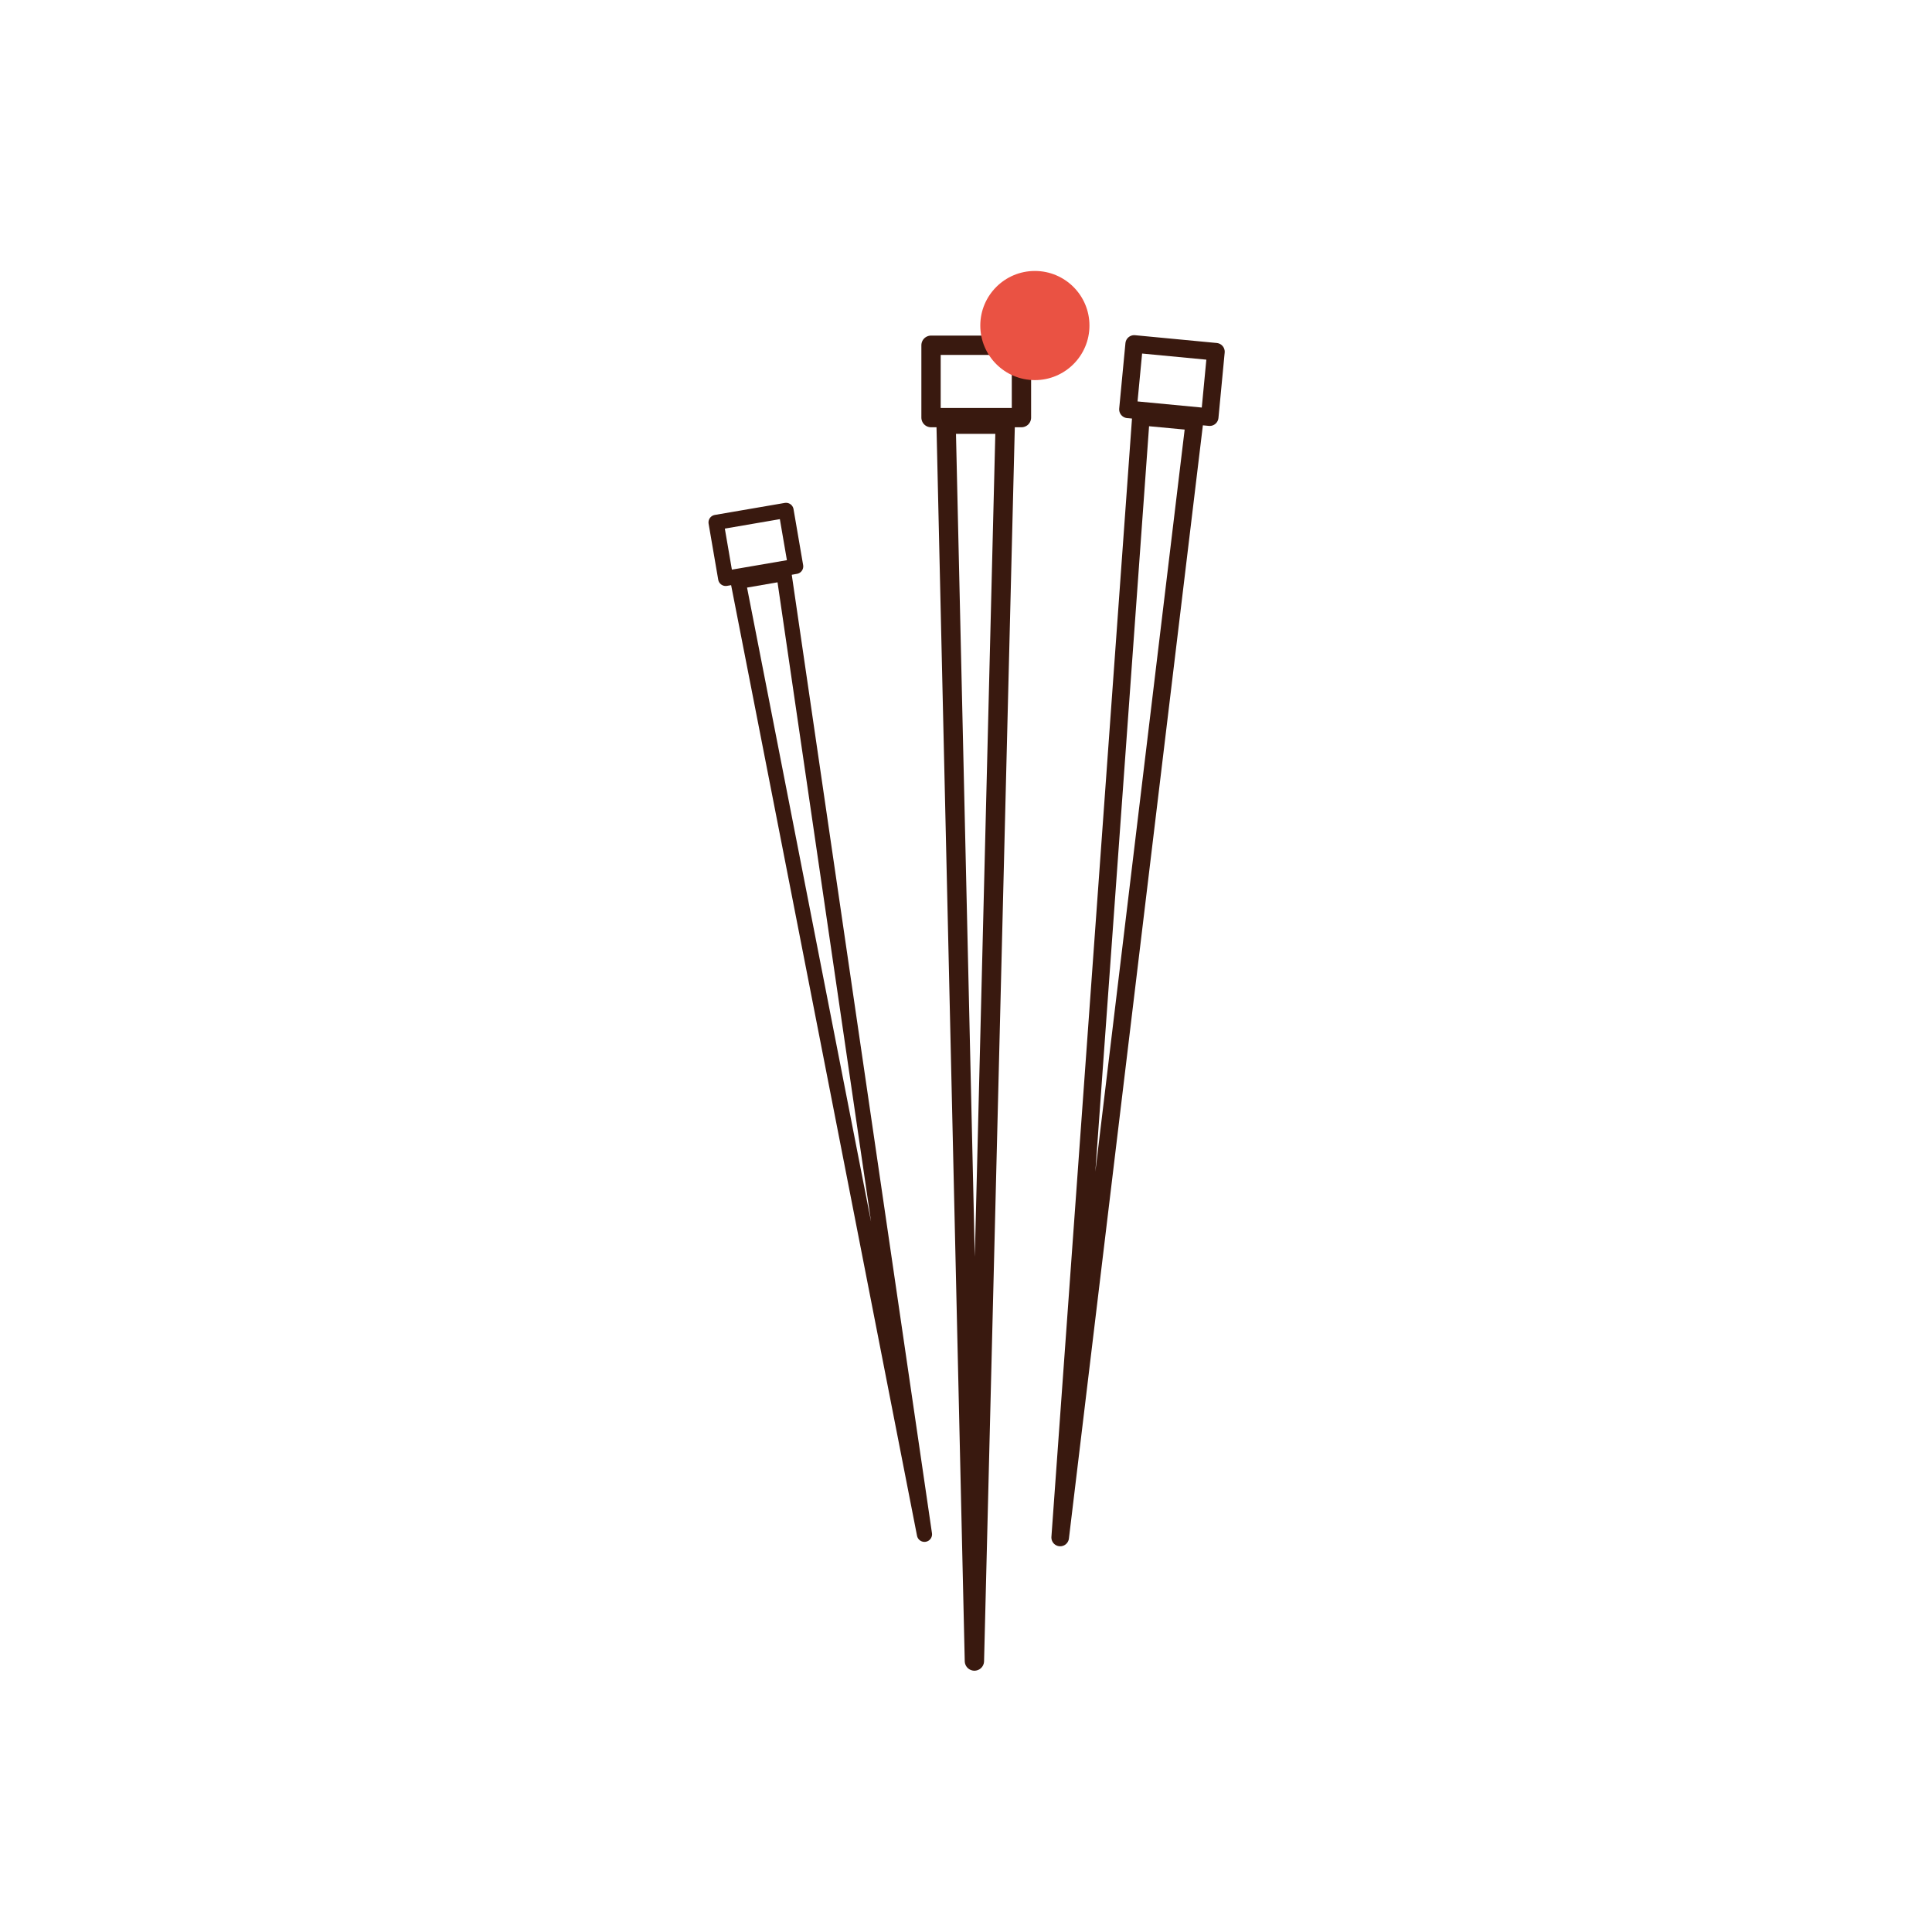 <svg id="Warstwa_1" data-name="Warstwa 1" xmlns="http://www.w3.org/2000/svg" viewBox="0 0 200 200"><defs><style>.cls-1,.cls-2,.cls-3{fill:none;stroke:#39190f;stroke-linecap:round;stroke-linejoin:round;}.cls-1{stroke-width:2px;}.cls-2{stroke-width:1.82px;}.cls-3{stroke-width:1.57px;}.cls-4{fill:#ea5243;}</style></defs><polygon class="cls-1" points="100.87 171.95 100.87 171.95 97.94 43.91 104.06 43.91 100.87 171.95"/><rect class="cls-1" x="96.38" y="35.74" width="9.36" height="7.49"/><polygon class="cls-2" points="109.75 159.16 109.75 159.16 118.11 43.13 123.65 43.65 109.75 159.16"/><rect class="cls-2" x="117.07" y="35.99" width="8.5" height="6.8" transform="translate(4.28 -11.32) rotate(5.44)"/><polygon class="cls-3" points="95.7 158.83 95.7 158.83 76.41 60.19 81.15 59.37 95.7 158.83"/><rect class="cls-3" x="74.57" y="53.41" width="7.35" height="5.88" transform="translate(-8.41 14.07) rotate(-9.75)"/><circle class="cls-4" cx="107.13" cy="33.7" r="5.65"/></svg>